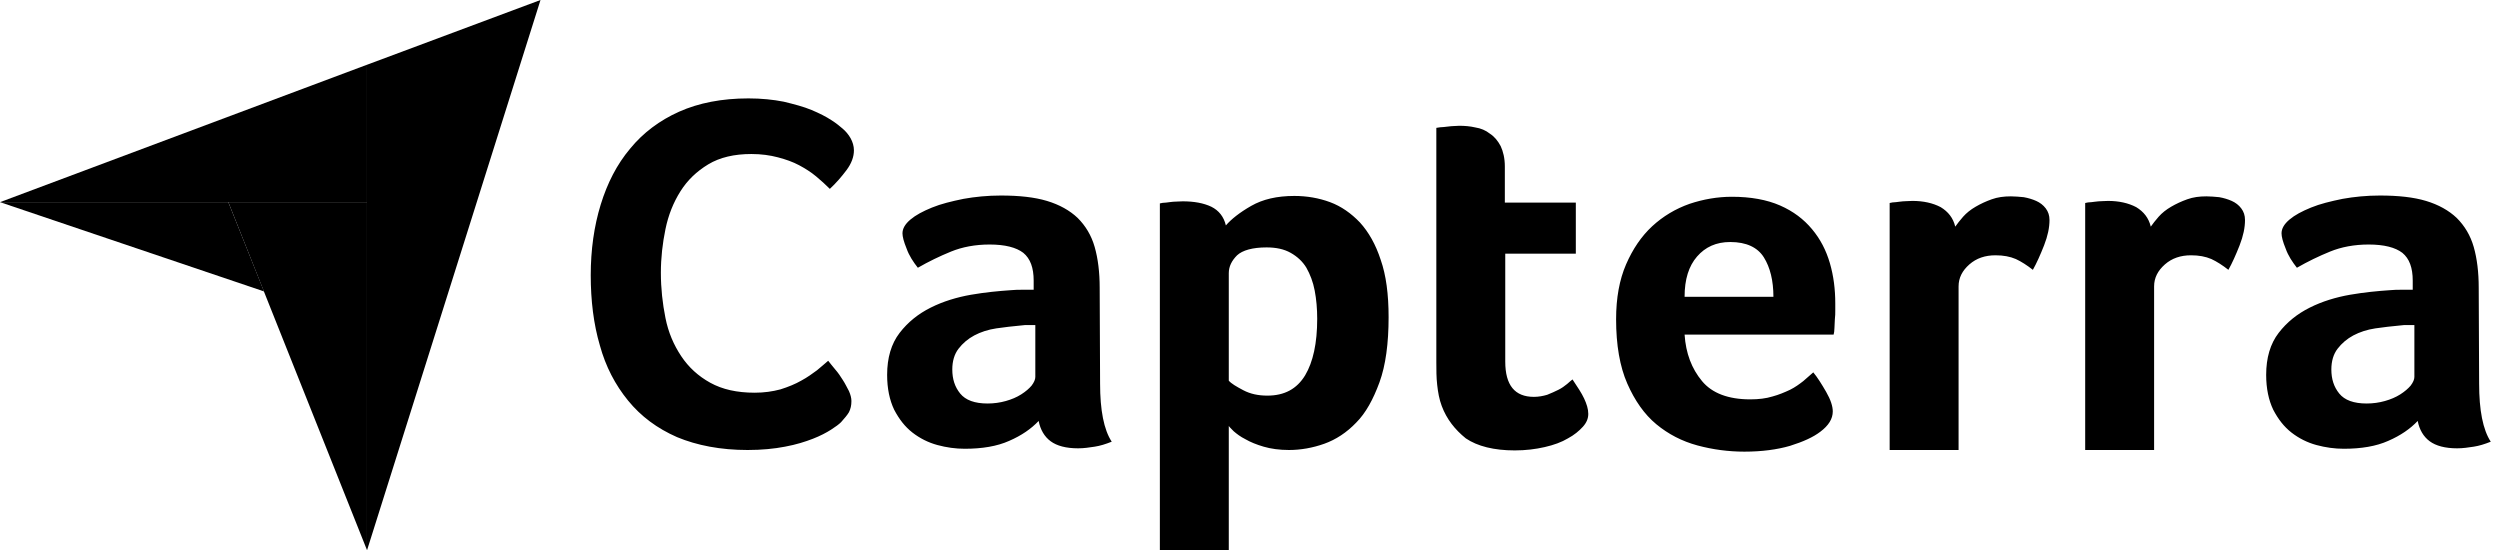 <svg width="109" height="24" viewBox="0 0 109 24" fill="none" xmlns="http://www.w3.org/2000/svg">
<path d="M0 8.814H9.955H16V2.823L0 8.814Z" fill="#CBCBD1" style="fill:#CBCBD1;fill:color(display-p3 0.795 0.797 0.818);fill-opacity:1;"/>
<path d="M16 2.824V24L23.566 0L16 2.824Z" fill="#A6A7B0" style="fill:#A6A7B0;fill:color(display-p3 0.653 0.657 0.69);fill-opacity:1;"/>
<path d="M16 8.814H9.955L16 23.982V8.814Z" fill="#A6A7B0" style="fill:#A6A7B0;fill:color(display-p3 0.653 0.657 0.69);fill-opacity:1;"/>
<path d="M0 8.814L11.511 12.706L9.955 8.814H0Z" fill="#A6A7B0" style="fill:#A6A7B0;fill:color(display-p3 0.653 0.657 0.69);fill-opacity:1;"/>
<path d="M36.67 18.407C36.579 18.498 36.434 18.606 36.235 18.733C36.036 18.86 35.765 19.005 35.439 19.131C35.113 19.258 34.715 19.385 34.226 19.475C33.756 19.566 33.213 19.62 32.597 19.62C31.421 19.62 30.389 19.421 29.52 19.059C28.652 18.679 27.946 18.154 27.385 17.466C26.823 16.778 26.407 15.982 26.154 15.059C25.882 14.136 25.756 13.104 25.756 12C25.756 10.896 25.901 9.864 26.19 8.923C26.48 7.982 26.896 7.167 27.475 6.48C28.036 5.792 28.76 5.249 29.611 4.869C30.462 4.489 31.475 4.29 32.633 4.29C33.195 4.29 33.719 4.344 34.172 4.434C34.624 4.543 35.041 4.652 35.385 4.796C35.728 4.941 36.018 5.086 36.235 5.231C36.471 5.376 36.633 5.52 36.742 5.611C36.869 5.719 36.995 5.864 37.086 6.027C37.176 6.19 37.231 6.371 37.231 6.552C37.231 6.842 37.122 7.131 36.905 7.421C36.688 7.71 36.453 7.982 36.181 8.235C36 8.054 35.801 7.873 35.584 7.692C35.367 7.511 35.113 7.348 34.842 7.204C34.57 7.059 34.263 6.95 33.919 6.86C33.575 6.769 33.195 6.715 32.76 6.715C32.018 6.715 31.385 6.86 30.878 7.167C30.371 7.475 29.973 7.855 29.665 8.344C29.358 8.833 29.14 9.376 29.014 9.991C28.887 10.606 28.814 11.24 28.814 11.891C28.814 12.579 28.887 13.231 29.014 13.864C29.14 14.498 29.376 15.041 29.701 15.529C30.027 16.018 30.444 16.398 30.968 16.688C31.493 16.977 32.127 17.122 32.905 17.122C33.321 17.122 33.683 17.068 34.027 16.977C34.371 16.869 34.679 16.742 34.932 16.597C35.204 16.452 35.421 16.29 35.62 16.145C35.819 15.982 35.982 15.837 36.109 15.729C36.199 15.837 36.29 15.964 36.416 16.109C36.543 16.253 36.652 16.416 36.742 16.561C36.851 16.724 36.923 16.887 37.014 17.05C37.086 17.213 37.122 17.357 37.122 17.484C37.122 17.683 37.086 17.828 37.014 17.973C36.941 18.099 36.815 18.244 36.67 18.407ZM47.964 16.724C47.964 17.882 48.127 18.733 48.471 19.258C48.199 19.366 47.964 19.439 47.728 19.475C47.493 19.511 47.258 19.547 47.005 19.547C46.48 19.547 46.081 19.439 45.81 19.24C45.538 19.041 45.358 18.733 45.285 18.353C44.959 18.697 44.543 18.986 44 19.222C43.475 19.457 42.824 19.566 42.063 19.566C41.665 19.566 41.267 19.511 40.869 19.403C40.471 19.294 40.109 19.113 39.783 18.86C39.457 18.606 39.204 18.28 38.986 17.864C38.787 17.448 38.679 16.941 38.679 16.344C38.679 15.602 38.86 14.986 39.222 14.516C39.584 14.045 40.036 13.683 40.579 13.412C41.122 13.14 41.719 12.959 42.335 12.851C42.968 12.742 43.547 12.688 44.072 12.652C44.253 12.633 44.416 12.633 44.597 12.633H45.068V12.235C45.068 11.674 44.923 11.276 44.615 11.023C44.308 10.787 43.819 10.661 43.149 10.661C42.516 10.661 41.955 10.769 41.466 10.968C40.977 11.167 40.489 11.403 40.018 11.674C39.819 11.421 39.638 11.149 39.529 10.842C39.403 10.534 39.348 10.317 39.348 10.172C39.348 9.973 39.457 9.774 39.692 9.575C39.928 9.376 40.235 9.213 40.633 9.05C41.032 8.887 41.484 8.778 42.009 8.67C42.516 8.579 43.059 8.525 43.638 8.525C44.434 8.525 45.104 8.597 45.647 8.76C46.19 8.923 46.643 9.176 46.986 9.502C47.33 9.846 47.584 10.262 47.728 10.769C47.873 11.276 47.946 11.873 47.946 12.543L47.964 16.724ZM45.14 14.172H44.833C44.724 14.172 44.633 14.172 44.525 14.19C44.163 14.226 43.801 14.262 43.439 14.317C43.077 14.371 42.751 14.48 42.48 14.624C42.208 14.769 41.973 14.968 41.792 15.204C41.611 15.439 41.52 15.747 41.52 16.109C41.52 16.525 41.629 16.869 41.864 17.158C42.1 17.448 42.498 17.593 43.059 17.593C43.33 17.593 43.602 17.556 43.855 17.484C44.109 17.412 44.326 17.321 44.525 17.195C44.724 17.068 44.869 16.941 44.977 16.814C45.086 16.67 45.14 16.543 45.14 16.434V14.172ZM53.448 9.828C53.683 9.557 54.045 9.267 54.552 8.977C55.059 8.688 55.674 8.543 56.434 8.543C56.977 8.543 57.502 8.633 57.991 8.814C58.48 8.995 58.914 9.303 59.294 9.701C59.674 10.118 59.982 10.661 60.199 11.33C60.434 12 60.543 12.832 60.543 13.828C60.543 14.968 60.416 15.928 60.145 16.67C59.873 17.412 59.547 18.009 59.131 18.425C58.715 18.86 58.244 19.167 57.738 19.348C57.231 19.529 56.706 19.62 56.199 19.62C55.783 19.62 55.403 19.566 55.095 19.475C54.787 19.385 54.516 19.276 54.299 19.149C54.081 19.041 53.919 18.914 53.792 18.805C53.683 18.697 53.593 18.606 53.575 18.57V24H50.57V8.869C50.642 8.851 50.733 8.833 50.842 8.833C50.932 8.814 51.041 8.814 51.149 8.796C51.276 8.796 51.403 8.778 51.566 8.778C52.054 8.778 52.471 8.851 52.815 9.014C53.14 9.176 53.358 9.448 53.448 9.828ZM57.43 13.9C57.43 13.466 57.394 13.05 57.321 12.67C57.249 12.29 57.122 11.964 56.959 11.674C56.796 11.403 56.561 11.185 56.272 11.023C55.982 10.86 55.638 10.787 55.222 10.787C54.606 10.787 54.172 10.914 53.937 11.131C53.701 11.367 53.575 11.62 53.575 11.909V16.597C53.683 16.724 53.901 16.851 54.208 17.014C54.516 17.176 54.86 17.249 55.258 17.249C56 17.249 56.543 16.959 56.905 16.362C57.249 15.783 57.43 14.968 57.43 13.9ZM62.86 17.701C62.751 17.412 62.697 17.104 62.661 16.778C62.624 16.452 62.624 16.127 62.624 15.801V5.575C62.733 5.557 62.842 5.538 62.95 5.538C63.059 5.52 63.167 5.52 63.276 5.502C63.385 5.502 63.511 5.484 63.62 5.484C63.855 5.484 64.091 5.502 64.326 5.557C64.561 5.593 64.778 5.683 64.959 5.828C65.158 5.955 65.303 6.136 65.43 6.371C65.538 6.606 65.611 6.896 65.611 7.258V8.833H68.706V11.059H65.629V15.765C65.629 16.796 66.045 17.303 66.878 17.303C67.077 17.303 67.276 17.267 67.457 17.213C67.638 17.14 67.801 17.068 67.946 16.995C68.091 16.923 68.217 16.832 68.326 16.742C68.434 16.651 68.507 16.579 68.561 16.543C68.778 16.869 68.959 17.14 69.068 17.375C69.177 17.611 69.249 17.828 69.249 18.045C69.249 18.244 69.177 18.425 69.014 18.606C68.851 18.787 68.633 18.968 68.362 19.113C68.091 19.276 67.747 19.403 67.348 19.493C66.95 19.584 66.516 19.638 66.045 19.638C65.14 19.638 64.416 19.457 63.91 19.113C63.439 18.733 63.077 18.28 62.86 17.701ZM76.308 17.412C76.67 17.412 76.996 17.375 77.285 17.285C77.557 17.213 77.81 17.104 78.045 16.995C78.263 16.887 78.462 16.742 78.624 16.615C78.787 16.471 78.932 16.344 79.059 16.235C79.24 16.452 79.421 16.742 79.62 17.086C79.819 17.43 79.909 17.719 79.909 17.937C79.909 18.262 79.728 18.552 79.367 18.823C79.059 19.059 78.624 19.258 78.045 19.439C77.484 19.602 76.814 19.692 76.054 19.692C75.367 19.692 74.679 19.602 74.009 19.421C73.339 19.24 72.742 18.932 72.217 18.498C71.692 18.063 71.276 17.466 70.95 16.724C70.624 15.982 70.462 15.041 70.462 13.918C70.462 12.995 70.606 12.199 70.896 11.529C71.186 10.86 71.566 10.299 72.036 9.864C72.507 9.43 73.05 9.104 73.665 8.887C74.263 8.688 74.878 8.579 75.511 8.579C76.326 8.579 77.032 8.706 77.611 8.959C78.19 9.213 78.642 9.557 79.004 9.991C79.367 10.425 79.62 10.914 79.783 11.475C79.946 12.036 80.018 12.615 80.018 13.231V13.538C80.018 13.665 80.018 13.774 80 13.918C80 14.045 79.982 14.172 79.982 14.299C79.982 14.425 79.964 14.516 79.946 14.588H73.448C73.502 15.403 73.756 16.072 74.208 16.615C74.642 17.14 75.348 17.412 76.308 17.412ZM77.321 12.941C77.321 12.235 77.177 11.656 76.905 11.222C76.633 10.787 76.145 10.552 75.439 10.552C74.823 10.552 74.353 10.769 73.991 11.185C73.629 11.602 73.448 12.181 73.448 12.941H77.321ZM85.249 9.882C85.339 9.756 85.448 9.611 85.593 9.448C85.738 9.285 85.919 9.14 86.136 9.014C86.353 8.887 86.588 8.778 86.842 8.688C87.095 8.597 87.367 8.561 87.674 8.561C87.855 8.561 88.036 8.579 88.235 8.597C88.434 8.633 88.615 8.688 88.778 8.76C88.941 8.833 89.086 8.941 89.195 9.086C89.303 9.231 89.358 9.394 89.358 9.593C89.358 9.919 89.285 10.28 89.122 10.697C88.959 11.113 88.796 11.475 88.633 11.765C88.38 11.566 88.127 11.403 87.891 11.294C87.638 11.185 87.348 11.131 87.004 11.131C86.552 11.131 86.172 11.258 85.864 11.529C85.557 11.801 85.394 12.109 85.394 12.489V19.62H82.389V8.851C82.462 8.833 82.552 8.814 82.661 8.814C82.751 8.796 82.86 8.796 82.968 8.778C83.077 8.778 83.222 8.76 83.385 8.76C83.855 8.76 84.272 8.851 84.615 9.032C84.941 9.231 85.158 9.502 85.249 9.882ZM93.774 9.882C93.864 9.756 93.973 9.611 94.118 9.448C94.263 9.285 94.444 9.14 94.661 9.014C94.878 8.887 95.113 8.778 95.367 8.688C95.62 8.597 95.891 8.561 96.199 8.561C96.38 8.561 96.561 8.579 96.76 8.597C96.959 8.633 97.14 8.688 97.303 8.76C97.466 8.833 97.611 8.941 97.719 9.086C97.828 9.231 97.882 9.394 97.882 9.593C97.882 9.919 97.81 10.28 97.647 10.697C97.484 11.113 97.321 11.475 97.158 11.765C96.905 11.566 96.652 11.403 96.416 11.294C96.163 11.185 95.873 11.131 95.529 11.131C95.077 11.131 94.697 11.258 94.389 11.529C94.082 11.801 93.919 12.109 93.919 12.489V19.62H90.914V8.851C90.986 8.833 91.077 8.814 91.186 8.814C91.276 8.796 91.385 8.796 91.493 8.778C91.602 8.778 91.747 8.76 91.909 8.76C92.38 8.76 92.796 8.851 93.14 9.032C93.466 9.231 93.683 9.502 93.774 9.882ZM108.09 16.724C108.09 17.882 108.253 18.733 108.597 19.258C108.326 19.366 108.09 19.439 107.855 19.475C107.62 19.511 107.385 19.547 107.131 19.547C106.606 19.547 106.208 19.439 105.937 19.24C105.665 19.041 105.484 18.733 105.412 18.353C105.086 18.697 104.67 18.986 104.127 19.222C103.602 19.457 102.95 19.566 102.19 19.566C101.792 19.566 101.394 19.511 100.995 19.403C100.597 19.294 100.235 19.113 99.909 18.86C99.584 18.606 99.33 18.28 99.113 17.864C98.914 17.448 98.805 16.941 98.805 16.344C98.805 15.602 98.986 14.986 99.348 14.516C99.71 14.045 100.163 13.683 100.706 13.412C101.249 13.14 101.846 12.959 102.462 12.851C103.095 12.742 103.674 12.688 104.199 12.652C104.38 12.633 104.543 12.633 104.724 12.633H105.195V12.235C105.195 11.674 105.05 11.276 104.742 11.023C104.434 10.787 103.946 10.661 103.276 10.661C102.643 10.661 102.081 10.769 101.593 10.968C101.104 11.167 100.615 11.403 100.145 11.674C99.946 11.421 99.765 11.149 99.656 10.842C99.529 10.534 99.475 10.317 99.475 10.172C99.475 9.973 99.584 9.774 99.819 9.575C100.054 9.376 100.362 9.213 100.76 9.05C101.158 8.887 101.611 8.778 102.136 8.67C102.643 8.579 103.186 8.525 103.765 8.525C104.561 8.525 105.231 8.597 105.774 8.76C106.317 8.923 106.769 9.176 107.113 9.502C107.457 9.846 107.71 10.262 107.855 10.769C108 11.276 108.072 11.873 108.072 12.543L108.09 16.724ZM105.267 14.172H104.959C104.851 14.172 104.76 14.172 104.652 14.19C104.29 14.226 103.928 14.262 103.566 14.317C103.204 14.371 102.878 14.48 102.606 14.624C102.335 14.769 102.1 14.968 101.919 15.204C101.738 15.439 101.647 15.747 101.647 16.109C101.647 16.525 101.756 16.869 101.991 17.158C102.226 17.448 102.624 17.593 103.186 17.593C103.457 17.593 103.729 17.556 103.982 17.484C104.235 17.412 104.452 17.321 104.652 17.195C104.851 17.068 104.995 16.941 105.104 16.814C105.213 16.67 105.267 16.543 105.267 16.434V14.172Z" fill="#A6A7B0" style="fill:#A6A7B0;fill:color(display-p3 0.653 0.657 0.69);fill-opacity:1;"/>
</svg>
